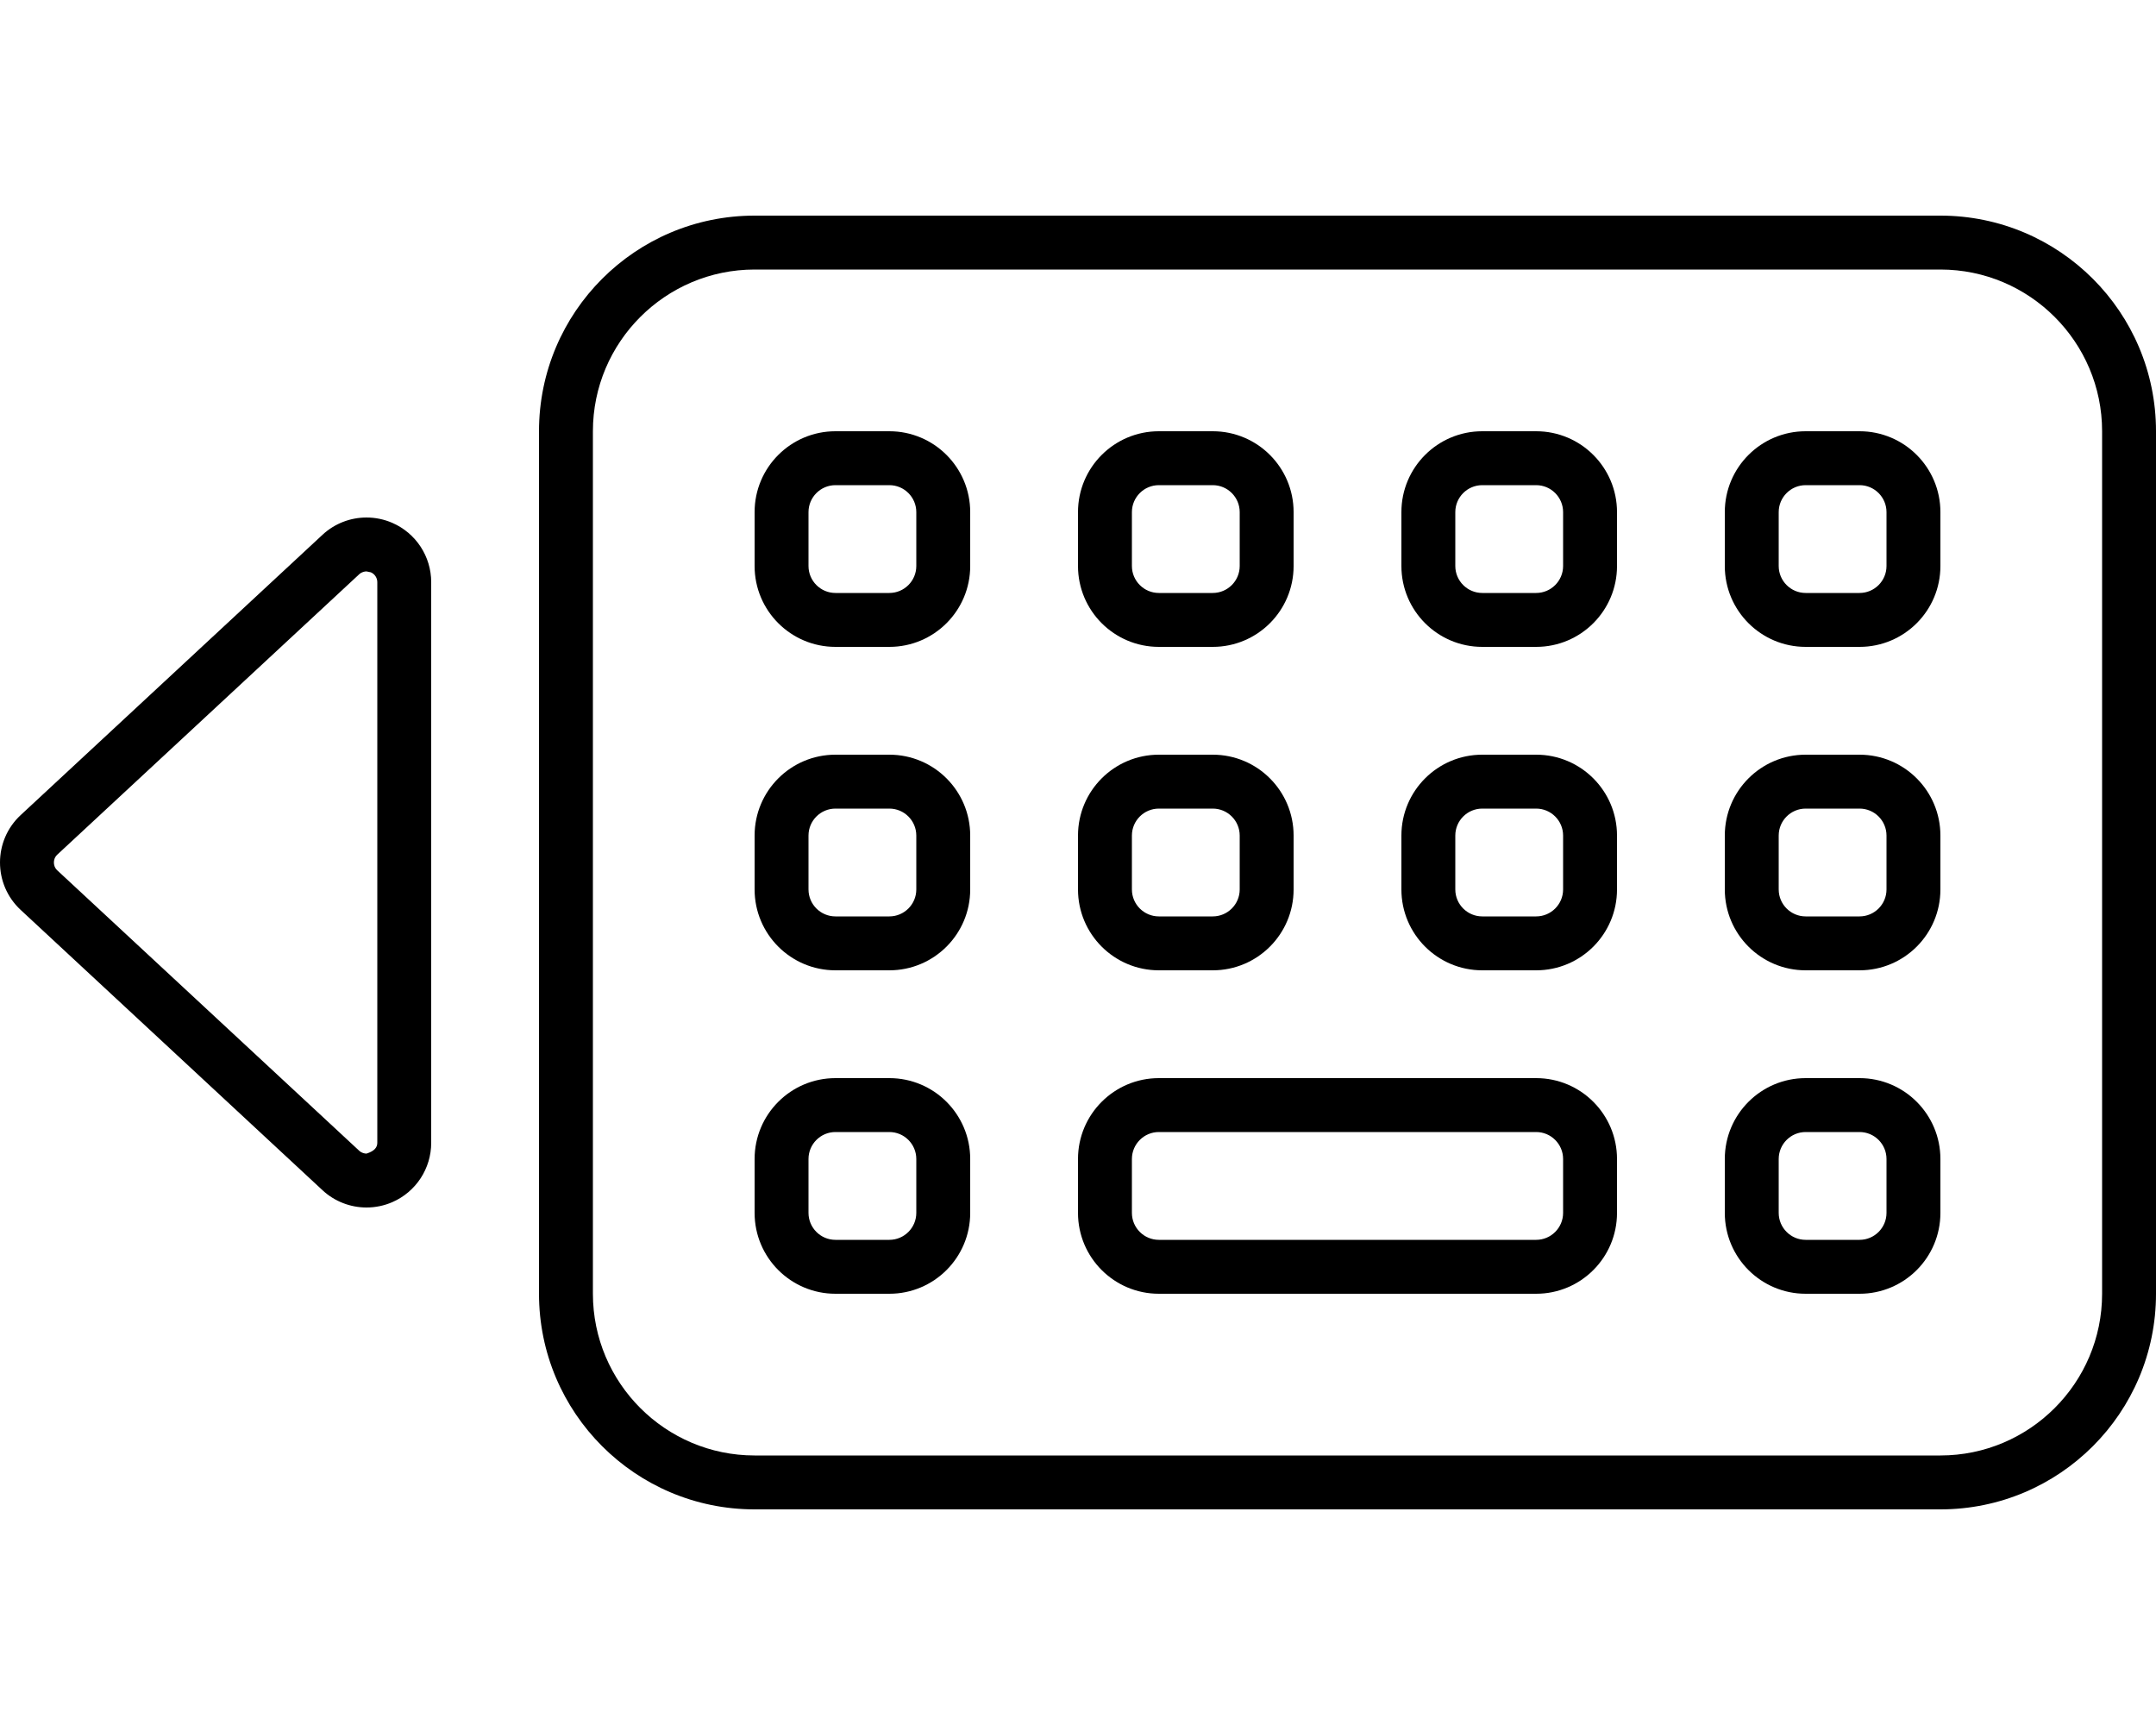 <svg xmlns="http://www.w3.org/2000/svg" viewBox="0 0 640 512"><!-- Font Awesome Pro 6.0.0-alpha2 by @fontawesome - https://fontawesome.com License - https://fontawesome.com/license (Commercial License) --><path d="M344.001 288H360.001C373.257 288 384.001 277.254 384.001 264V248C384.001 234.746 373.257 224 360.001 224H344.001C330.747 224 320.001 234.746 320.001 248V264C320.001 277.254 330.747 288 344.001 288ZM336.001 248C336.001 243.59 339.591 240 344.001 240H360.001C364.413 240 368.001 243.59 368.001 248V264C368.001 268.41 364.413 272 360.001 272H344.001C339.591 272 336.001 268.41 336.001 264V248ZM264.001 320H248.001C234.747 320 224.001 330.746 224.001 344V360C224.001 373.254 234.747 384 248.001 384H264.001C277.257 384 288.001 373.254 288.001 360V344C288.001 330.746 277.257 320 264.001 320ZM272.001 360C272.001 364.41 268.413 368 264.001 368H248.001C243.591 368 240.001 364.41 240.001 360V344C240.001 339.59 243.591 336 248.001 336H264.001C268.413 336 272.001 339.59 272.001 344V360ZM344.001 192H360.001C373.257 192 384.001 181.254 384.001 168V152C384.001 138.746 373.257 128 360.001 128H344.001C330.747 128 320.001 138.746 320.001 152V168C320.001 181.254 330.747 192 344.001 192ZM336.001 152C336.001 147.59 339.591 144 344.001 144H360.001C364.413 144 368.001 147.59 368.001 152V168C368.001 172.41 364.413 176 360.001 176H344.001C339.591 176 336.001 172.41 336.001 168V152ZM456.001 224H440.001C426.747 224 416.001 234.746 416.001 248V264C416.001 277.254 426.747 288 440.001 288H456.001C469.257 288 480.001 277.254 480.001 264V248C480.001 234.746 469.257 224 456.001 224ZM464.001 264C464.001 268.41 460.413 272 456.001 272H440.001C435.591 272 432.001 268.41 432.001 264V248C432.001 243.59 435.591 240 440.001 240H456.001C460.413 240 464.001 243.59 464.001 248V264ZM552.001 320H536.001C522.747 320 512.001 330.746 512.001 344V360C512.001 373.254 522.747 384 536.001 384H552.001C565.257 384 576.001 373.254 576.001 360V344C576.001 330.746 565.257 320 552.001 320ZM560.001 360C560.001 364.41 556.413 368 552.001 368H536.001C531.591 368 528.001 364.41 528.001 360V344C528.001 339.59 531.591 336 536.001 336H552.001C556.413 336 560.001 339.59 560.001 344V360ZM552.001 224H536.001C522.747 224 512.001 234.746 512.001 248V264C512.001 277.254 522.747 288 536.001 288H552.001C565.257 288 576.001 277.254 576.001 264V248C576.001 234.746 565.257 224 552.001 224ZM560.001 264C560.001 268.41 556.413 272 552.001 272H536.001C531.591 272 528.001 268.41 528.001 264V248C528.001 243.59 531.591 240 536.001 240H552.001C556.413 240 560.001 243.59 560.001 248V264ZM552.001 128H536.001C522.747 128 512.001 138.746 512.001 152V168C512.001 181.254 522.747 192 536.001 192H552.001C565.257 192 576.001 181.254 576.001 168V152C576.001 138.746 565.257 128 552.001 128ZM560.001 168C560.001 172.41 556.413 176 552.001 176H536.001C531.591 176 528.001 172.41 528.001 168V152C528.001 147.59 531.591 144 536.001 144H552.001C556.413 144 560.001 147.59 560.001 152V168ZM576.001 64H224.001C188.655 64 160.001 92.652 160.001 128V384C160.001 419.348 188.655 448 224.001 448H576.001C611.349 448 640.001 419.348 640.001 384V128C640.001 92.652 611.349 64 576.001 64ZM624.001 384C624.001 410.469 602.468 432 576.001 432H224.001C197.534 432 176.001 410.469 176.001 384V128C176.001 101.531 197.534 80 224.001 80H576.001C602.468 80 624.001 101.531 624.001 128V384ZM264.001 128H248.001C234.747 128 224.001 138.746 224.001 152V168C224.001 181.254 234.747 192 248.001 192H264.001C277.257 192 288.001 181.254 288.001 168V152C288.001 138.746 277.257 128 264.001 128ZM272.001 168C272.001 172.41 268.413 176 264.001 176H248.001C243.591 176 240.001 172.41 240.001 168V152C240.001 147.59 243.591 144 248.001 144H264.001C268.413 144 272.001 147.59 272.001 152V168ZM264.001 224H248.001C234.747 224 224.001 234.746 224.001 248V264C224.001 277.254 234.747 288 248.001 288H264.001C277.257 288 288.001 277.254 288.001 264V248C288.001 234.746 277.257 224 264.001 224ZM272.001 264C272.001 268.41 268.413 272 264.001 272H248.001C243.591 272 240.001 268.41 240.001 264V248C240.001 243.59 243.591 240 248.001 240H264.001C268.413 240 272.001 243.59 272.001 248V264ZM456.001 320H344.001C330.747 320 320.001 330.746 320.001 344V360C320.001 373.254 330.747 384 344.001 384H456.001C469.257 384 480.001 373.254 480.001 360V344C480.001 330.746 469.257 320 456.001 320ZM464.001 360C464.001 364.41 460.413 368 456.001 368H344.001C339.591 368 336.001 364.41 336.001 360V344C336.001 339.59 339.591 336 344.001 336H456.001C460.413 336 464.001 339.59 464.001 344V360ZM456.001 128H440.001C426.747 128 416.001 138.746 416.001 152V168C416.001 181.254 426.747 192 440.001 192H456.001C469.257 192 480.001 181.254 480.001 168V152C480.001 138.746 469.257 128 456.001 128ZM464.001 168C464.001 172.41 460.413 176 456.001 176H440.001C435.591 176 432.001 172.41 432.001 168V152C432.001 147.59 435.591 144 440.001 144H456.001C460.413 144 464.001 147.59 464.001 152V168ZM116.474 155.201C114.005 154.125 111.394 153.602 108.802 153.602C104.044 153.602 99.354 155.365 95.739 158.725L6.138 241.926C2.056 245.715 0.01 250.836 0 255.961C-0.01 261.112 2.035 266.267 6.138 270.076L95.739 353.275C99.356 356.635 104.048 358.4 108.806 358.4C111.396 358.4 114.007 357.877 116.474 356.803C123.474 353.752 128.001 346.838 128.001 339.199V172.801C128.001 165.162 123.474 158.25 116.474 155.201ZM112.001 339.199C112.001 340.475 111.247 341.627 108.806 342.4C108.333 342.4 107.423 342.289 106.626 341.551L17.026 258.352C16.179 257.564 15.999 256.639 15.999 256S16.179 254.436 17.024 253.65L106.628 170.447C107.421 169.711 108.329 169.602 108.802 169.602L110.085 169.869C111.249 170.377 112.001 171.527 112.001 172.801V339.199Z"/></svg>